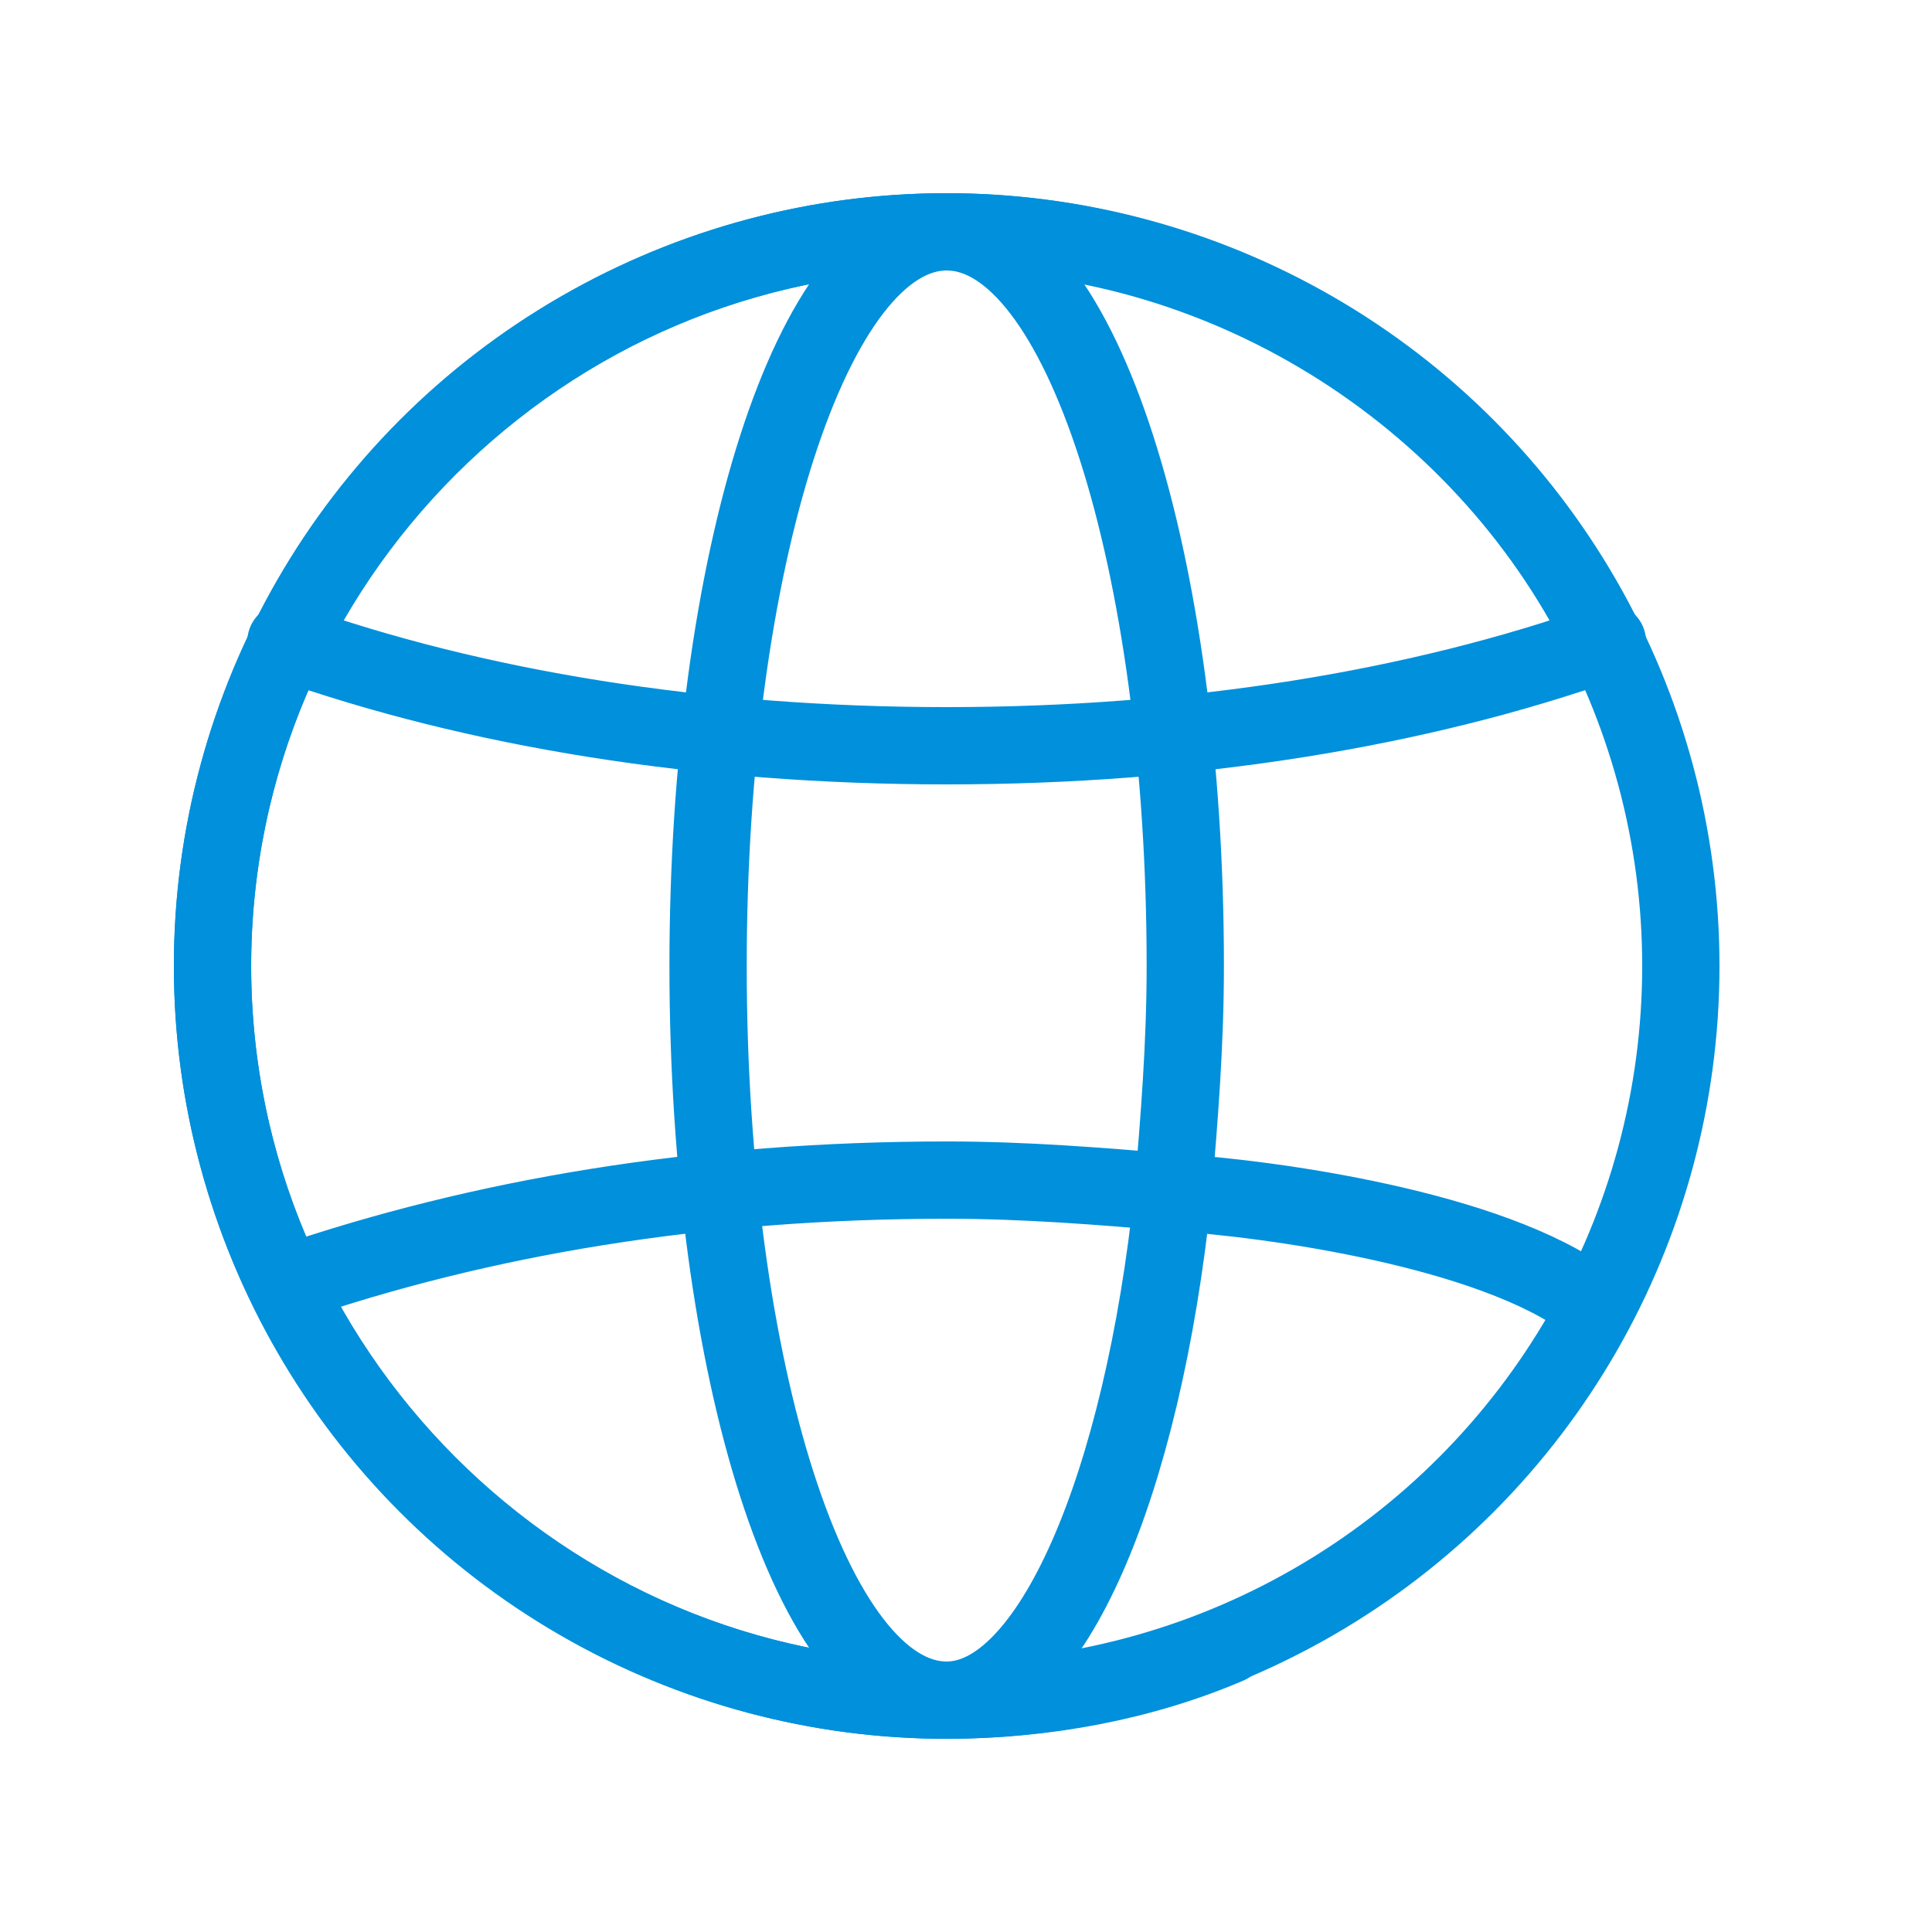 <svg fill="none" height="50" viewBox="0 0 50 50" width="50" xmlns="http://www.w3.org/2000/svg"><g stroke="#0190db" stroke-width="2"><path d="m31.783 42.575c-2.217.95-4.75 1.425-7.283 1.425m0 0c-10.45 0-19-8.55-19-19s8.55-19 19-19m0 38c-3.483 0-6.175-8.55-6.175-19s2.692-19 6.175-19m0 38c2.692 0 5.067-5.542 5.858-13.142m-5.858-24.858c7.442 0 14.092 4.433 17.1 10.767m-17.1-10.767c3.483 0 6.175 8.55 6.175 19 0 2.058-.158 3.958-.317 5.858m0 0c-1.9-.158-3.8-.317-5.858-.317-6.333 0-12.033.95-17.1 2.692m22.958-2.375c2.533.158 8.233.95 10.767 2.85m-33.725-17.1c4.908 1.742 10.767 2.692 17.1 2.692s12.192-.95 17.1-2.692" stroke-linecap="round" stroke-linejoin="round" stroke-miterlimit="10"/><circle cx="24.5" cy="25" r="19"/></g></svg>
